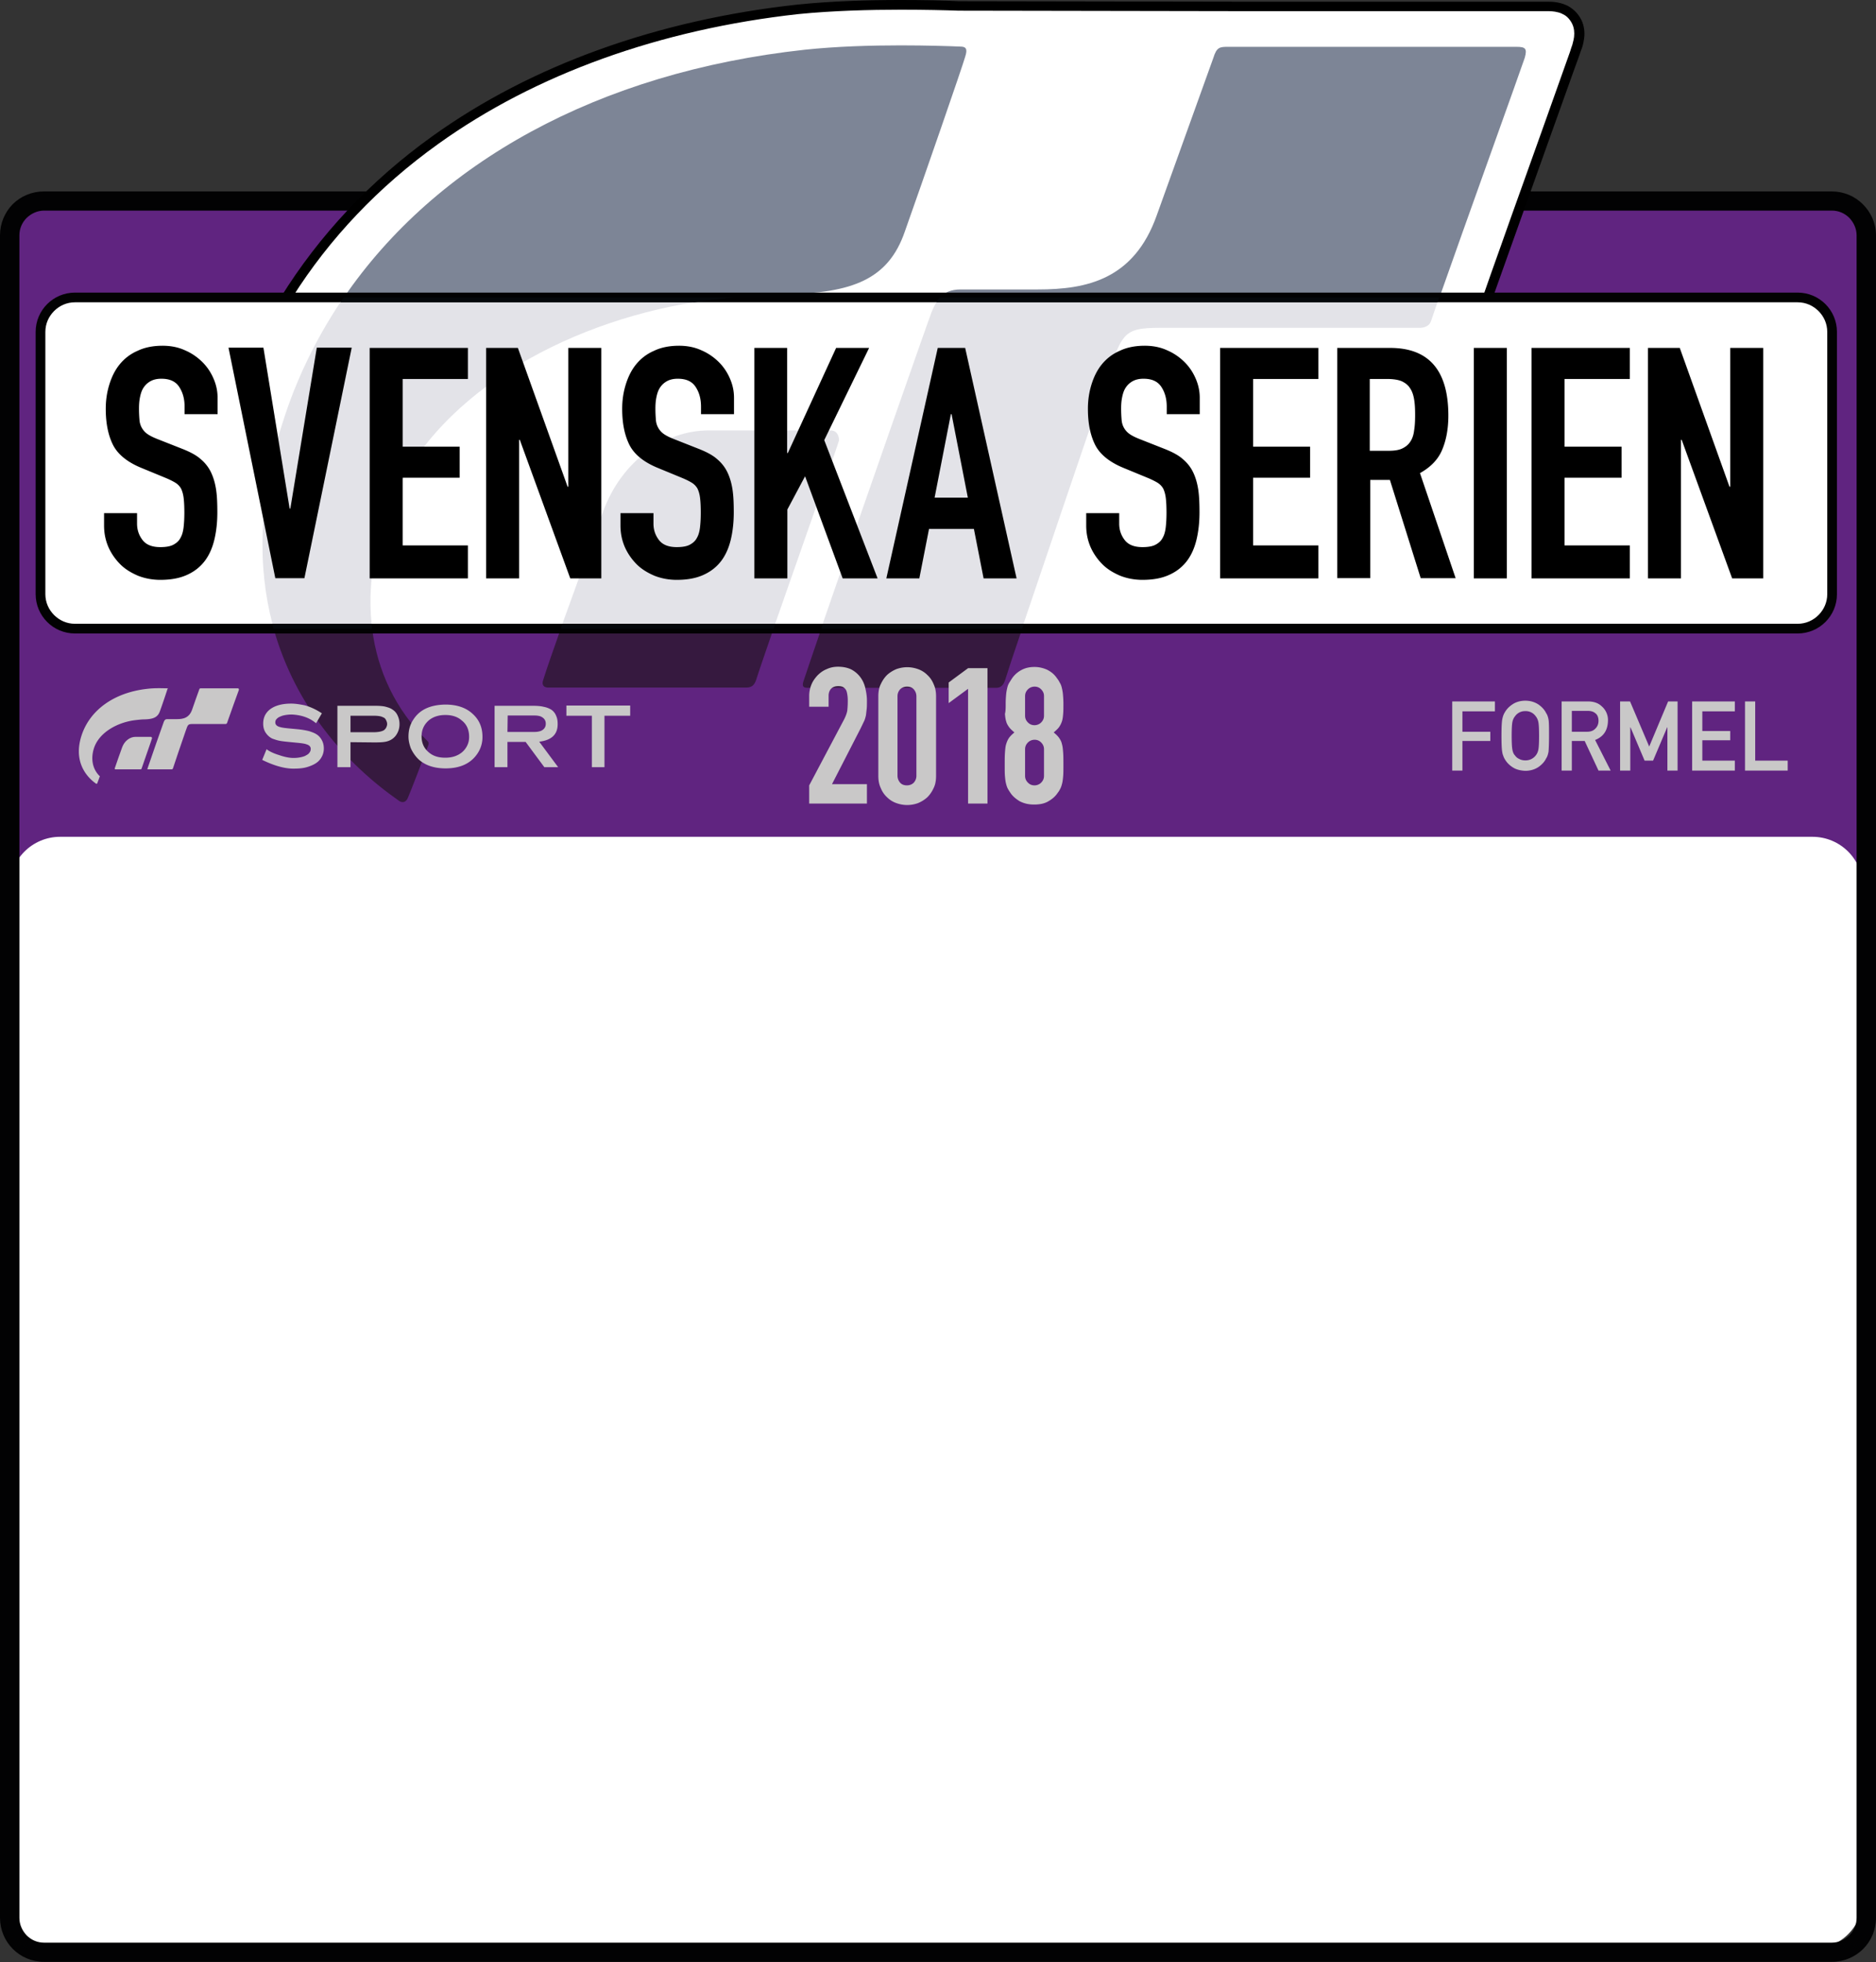 <svg xmlns="http://www.w3.org/2000/svg" viewBox="0 0 773.4 808.7"><rect x="0" y="0" width="773.4" height="808.7" fill="#333333" stroke="none"/><path fill="#602480" d="M755.2 82.9h-737C10.3 82.9 4 89.2 4 97v296.6c0 7.8 6.3 14.2 14.2 14.2h737c7.8 0 14.2-6.3 14.2-14.2V97c0-7.8-6.4-14.1-14.2-14.1"/><path fill="#FFF" d="M747.2 803.3H24.8C13.3 803.3 4 794 4 782.5V365.7c0-11.5 9.3-20.8 20.8-20.8h722.4c11.5 0 20.8 9.3 20.8 20.8v416.8c0 11.5-9.3 20.8-20.8 20.8z"/><path fill="#020203" d="M768 84.2c-3.3-3.3-7.8-5.3-12.9-5.3h-737c-5 0-9.6 2-12.9 5.3C2 87.5 0 92 0 97v693.4c0 5 2 9.6 5.3 12.9 3.3 3.3 7.8 5.3 12.9 5.3h737c5 0 9.6-2 12.9-5.3 3.3-3.3 5.3-7.8 5.3-12.9V97c0-5-2.1-9.5-5.4-12.8zm-2.6 706.3c0 2.8-1.1 5.3-3 7.2-1.9 1.8-4.4 3-7.2 3h-737c-2.8 0-5.3-1.1-7.2-3-1.8-1.9-3-4.4-3-7.2V97c0-2.8 1.1-5.3 3-7.2 1.9-1.8 4.4-3 7.2-3h737c2.8 0 5.3 1.1 7.2 3 1.8 1.9 3 4.4 3 7.2v693.5z"/><path fill="#FFF" d="M613.1 122.6c5.6-16.1 16.1-45.2 24.2-68 8-22.4 12.2-34.2 12.7-35.7.6-2 2.2-7.2-1.2-11.8-3.4-4.6-8.7-4.6-11-4.6H513.2l-118-.2C383 2 354.3 1.2 328.9 3.9c-57.4 6.3-109.1 24.9-149.4 53.8-25.1 18-45.8 40-61.4 64.9h495z"/><path d="M120.5 122.6c15.3-24.3 35.6-45.7 60.2-63.3 40-28.7 91.4-47.2 148.5-53.5C343.3 4.4 358.6 4 371.4 4c10 0 18.4.2 23.8.4l118 .2h124.6c1.1 0 2.8 0 4.6.5.9.2 1.7.6 2.6 1.1.8.5 1.6 1.2 2.3 2.2 1.3 1.8 1.7 3.6 1.7 5.4 0 1-.1 1.9-.3 2.7-.2.8-.4 1.5-.5 2-.1.3-.5 1.3-1 3-1.8 5-5.6 15.8-11.6 32.6-5.2 14.7-11.5 32-16.7 46.8-3 8.4-5.7 16-7.7 21.8h4.2c2-5.6 4.5-12.7 7.3-20.5 5.3-14.8 11.5-32.2 16.7-46.8 4-11.2 7.1-19.8 9.2-25.7 1.1-3 1.9-5.3 2.5-6.9.6-1.7.9-2.7 1.1-3.1.2-.5.4-1.3.6-2.3.2-1 .4-2.2.4-3.5 0-2.4-.6-5.2-2.5-7.7-1-1.4-2.2-2.4-3.4-3.2-1.8-1.2-3.7-1.7-5.3-2-1.6-.3-3.1-.3-3.9-.3H513.2l-118-.2c-5.3-.3-13.8-.5-23.8-.5-12.9 0-28.3.4-42.7 1.9C271 8.2 219 26.9 178.3 56.1c-25.7 18.4-46.8 41-62.6 66.5h4.8z"/><path fill="#36193F" d="M318.9 259.1h-87.7c-3.2 9.1-6 17-7.3 21.3-.7 1.9.4 3 2 3h81.7c2.4 0 3.3-1.1 4-2.8 1.3-4.1 4-11.9 7.3-21.5m102.5 0h-82.8c-3.4 10-6.1 17.8-7.4 21.8-.5 1.7-.3 2.6 1.7 2.6h77.8c2 0 3-1.2 3.7-3.3 1.2-3.9 3.7-11.4 7-21.1m-268 0h-40.6c9 32.1 29.8 55.7 51.6 70.9.5.4 1.1.6 1.6.6.9 0 1.7-.6 2.2-1.9.8-1.7 6.4-16.3 8.2-21.1.5-1.2.4-1.7-.4-2.4-12.8-12.6-20.4-28.5-22.6-46.1"/><path fill="#7D8596" d="M625.1 19.3H506.4c-3.6 0-4.8.1-6.2 4.6-1.2 3.3-23.3 64.8-23.3 64.8-9.4 26.6-29 30.6-49 30.6h-31.8c-4.2 0-6.8 1.3-8.6 3.4h205.9c9.6-27.4 34.3-96 35.2-98.9 1.1-3.9.2-4.5-3.5-4.5m-253.9-.6c-12 0-26.3.4-39.5 1.8-85.2 9.3-152 46.6-190 102.2h160.7c6.6-.6 14.5-1.3 21.1-1.4 27.9-.5 42.7-6.1 49.5-25.8 7.7-21.7 24-68.7 24.9-72.1 1.1-3.3.3-4.2-2-4.2-4.7-.2-13.7-.5-24.7-.5"/><path fill="#FFF" d="M741.1 259.1H30.9c-7.8 0-14.2-6.3-14.2-14.2V136.8c0-7.8 6.3-14.2 14.2-14.2h710.2c7.8 0 14.2 6.3 14.2 14.2v108.1c-.1 7.8-6.4 14.2-14.2 14.2"/><path fill="#020203" d="M741.1 259.1v-2H30.9c-3.4 0-6.4-1.4-8.6-3.6-2.2-2.2-3.6-5.2-3.6-8.6V136.8c0-3.4 1.4-6.4 3.6-8.6 2.2-2.2 5.2-3.6 8.6-3.6h710.2c3.4 0 6.4 1.4 8.6 3.6 2.2 2.2 3.6 5.2 3.6 8.6v108.1c0 3.4-1.4 6.4-3.6 8.6-2.2 2.2-5.2 3.6-8.6 3.6v4c8.9 0 16.2-7.2 16.2-16.2V136.8c0-8.9-7.2-16.2-16.2-16.2H30.9c-8.9 0-16.2 7.2-16.2 16.2v108.1c0 8.9 7.2 16.2 16.2 16.2h710.2v-2"/><path fill="#E3E3E8" d="M342.4 177.4h-50.2c-18.1 0-35.9 12.5-43.6 33.5-3.1 8.6-10.6 29.1-16.7 46.1h87.7c10.4-29.8 26.1-74.3 26.3-75.5 0-1.8-.8-4.1-3.5-4.1"/><path fill="#05080B" d="M319.6 257.1h-87.7c-.2.7-.5 1.3-.7 2h87.7c.3-.7.5-1.3.7-2"/><path fill="#E3E3E8" d="M592.6 124.6H386c-.7 1.2-1.3 2.5-1.9 3.9-1 2.4-29.8 84.7-44.9 128.5H422c9.3-27.5 24-70.9 34.2-100.7 6.9-20.9 7.4-21.2 25.2-21.2h104.2c1.2 0 3.7-.5 4.4-2.9.5-1.5 1.4-4.1 2.6-7.6"/><path fill="#05080B" d="M422.1 257.1h-82.8c-.2.7-.5 1.3-.7 2h82.8c.2-.7.4-1.3.7-2m171.2-134.5H387.4c-.5.6-1 1.3-1.4 2h206.6c.3-.6.5-1.3.7-2"/><path fill="#E3E3E8" d="M286.1 124.6H140.3c-10 15.1-18 31.4-23.6 49-10.4 32.3-10.5 60.1-4.4 83.5h40.9c-1.5-14.5.6-30.1 6.4-45.7 17.7-48.4 73.4-78.3 126.5-86.8"/><path fill="#05080B" d="M153.1 257.1h-40.9c.2.7.4 1.3.5 2h40.6c0-.7-.1-1.3-.2-2m149.3-134.5H141.7c-.5.7-.9 1.3-1.3 2h145.7c2.7-.4 5.4-.8 8-1.1 2.3-.2 5.1-.6 8.3-.9"/><path fill="#C9C8C8" d="M333.6 323.7l14.4-27.2c.7-1.4 1.1-2.5 1.3-3.6.1-1 .2-2.3.2-3.8 0-.7 0-1.4-.1-2.2-.1-.8-.2-1.4-.4-2-.2-.6-.6-1.1-1.1-1.5-.5-.4-1.3-.6-2.3-.6-1.2 0-2.2.3-2.9 1s-1.1 1.7-1.1 3v4.5h-8v-4.4c0-1.7.3-3.2.9-4.7.6-1.5 1.5-2.7 2.5-3.8 1.1-1.1 2.3-2 3.8-2.6 1.5-.7 3-1 4.7-1 2.1 0 3.9.4 5.4 1.1 1.5.8 2.7 1.8 3.7 3.1s1.7 2.8 2.1 4.5c.4 1.7.7 3.4.7 5.3 0 1.4 0 2.5-.1 3.4l-.3 2.6c-.2.8-.4 1.7-.8 2.5s-.9 1.9-1.5 3.1L343 323.2h14.4v8h-23.8v-7.5zm28.5-36.7c0-1.9.3-3.6 1-5 .7-1.5 1.5-2.7 2.6-3.8 1.1-1 2.4-1.8 3.8-2.4 1.4-.5 2.9-.8 4.5-.8s3.1.3 4.5.8 2.7 1.3 3.8 2.4c1.1 1 2 2.3 2.6 3.8.7 1.5 1 3.1 1 5v32.8c0 1.9-.3 3.6-1 5-.7 1.5-1.5 2.7-2.6 3.8-1.1 1-2.4 1.8-3.8 2.4-1.4.5-2.9.8-4.5.8s-3.1-.3-4.5-.8-2.7-1.3-3.8-2.4c-1.1-1-2-2.3-2.6-3.8-.7-1.5-1-3.1-1-5V287zm7.9 32.7c0 1.1.4 2.1 1.1 2.9.7.8 1.7 1.1 2.8 1.1 1.1 0 2.1-.4 2.8-1.1.7-.8 1.1-1.7 1.1-2.9V287c0-1.1-.4-2.1-1.1-2.9-.7-.8-1.7-1.1-2.8-1.1-1.1 0-2.1.4-2.8 1.1-.7.8-1.1 1.7-1.1 2.9v32.7zm29.1-35.8l-8 5.9v-8.5l8-5.9h8v55.8h-8v-47.3zm15.5 6.1c0-1.5.1-2.8.2-3.9s.3-2 .5-2.8c.2-.8.5-1.5.9-2.1.4-.6.8-1.3 1.3-2a11 11 0 0 1 3.9-3.2c1.6-.8 3.3-1.1 5.1-1.1 1.8 0 3.5.4 5.1 1.1 1.6.8 2.9 1.8 3.9 3.2.5.7 1 1.3 1.3 2 .4.6.7 1.3.9 2.1.2.8.4 1.7.5 2.8.1 1.1.2 2.4.2 3.9 0 1.7 0 3.1-.1 4.2-.1 1.2-.2 2.2-.5 3.1-.3.9-.7 1.7-1.2 2.4s-1.3 1.4-2.2 2.2c.9.7 1.7 1.5 2.2 2.2s1 1.6 1.2 2.6c.3 1 .4 2.2.5 3.6.1 1.4.1 3.2.1 5.3 0 1.7 0 3.1-.1 4.3-.1 1.1-.2 2.1-.4 2.9-.2.8-.4 1.5-.7 2.1-.3.6-.6 1.2-1.1 1.8-.9 1.4-2.1 2.5-3.8 3.5-1.6 1-3.6 1.4-6 1.4s-4.3-.5-6-1.4c-1.6-1-2.9-2.1-3.8-3.5-.4-.6-.8-1.2-1.1-1.8-.3-.6-.5-1.3-.7-2.1-.2-.8-.3-1.8-.4-2.9-.1-1.1-.1-2.5-.1-4.3 0-2.1 0-3.9.1-5.3s.2-2.7.5-3.6c.3-1 .7-1.9 1.2-2.6.5-.7 1.3-1.5 2.2-2.2-.9-.8-1.7-1.5-2.2-2.2-.5-.7-1-1.5-1.2-2.4-.3-.9-.4-1.9-.5-3.1.3-1.1.3-2.5.3-4.2zm15.8-3.1c0-1.1-.4-2-1.2-2.8-.8-.8-1.7-1.1-2.7-1.1-1 0-2 .4-2.7 1.1-.8.8-1.2 1.7-1.2 2.8v8.1c0 1.1.4 2 1.2 2.8.8.8 1.7 1.1 2.7 1.1 1 0 2-.4 2.7-1.1.8-.8 1.2-1.7 1.2-2.8v-8.1zm0 21.9c0-1.1-.4-2-1.2-2.8-.8-.8-1.7-1.1-2.7-1.1-1 0-2 .4-2.7 1.1-.8.8-1.2 1.7-1.2 2.8v11c0 1.1.4 2 1.2 2.8.8.8 1.7 1.1 2.7 1.1 1 0 2-.4 2.7-1.1.8-.8 1.2-1.7 1.2-2.8v-11z"/><g fill="#C9C8C8"><path d="M62.2 303.7h-6.3c-2.3 0-4.5 1.6-5.5 4.2-.6 1.7-2.6 7.2-3.1 8.8-.1.2.1.4.3.4h10.3c.3 0 .4-.1.5-.4.7-2.1 4.3-12.3 4.3-12.5-.1-.2-.2-.5-.5-.5zm35.7-20h-15c-.5 0-.6 0-.8.6-.2.4-2.9 8.2-2.9 8.2-1.2 3.4-3.7 3.9-6.2 3.9h-4c-1 0-1.2.5-1.5 1.2-.2.4-5.8 16.5-6.7 19.2-.1.2 0 .3.2.3h9.8c.3 0 .4-.2.5-.4.6-1.9 3.5-10.4 5.3-15.6.9-2.6.9-2.7 3.2-2.7H93c.2 0 .5-.1.6-.4.6-1.7 4.7-13.3 4.9-13.7 0-.5-.2-.6-.6-.6z"/><path d="M68.9 283.7c-1.3 0-4.9-.2-8.1.2-13.8 1.5-23.8 8.8-27.2 19.3-3.2 9.9 1.2 16.4 6 19.8.2.1.4.1.5-.2.1-.2.8-2.1 1-2.7.1-.2.1-.2-.1-.3-3-3-3.7-7.4-2.1-11.9 2.4-6.4 10-10.3 17-11.1.9-.1 2.5-.3 3.7-.3 3.5-.1 5.4-.8 6.3-3.3 1-2.7 3-8.7 3.1-9.1.3-.3.2-.4-.1-.4zm63.8 10.3l-2.4 4.1c-2.6-2.2-5.9-3.4-10-3.6-1.5 0-2.8.2-3.9.5-.8.3-1.6.6-2.1 1.1-.6.5-.8 1-.8 1.7 0 .9.7 1.6 2.1 1.9.6.2 2 .4 4.3.6l3.2.3c1.8.2 3.4.5 4.5.8 1.1.4 2.1.7 3.1 1.4.9.6 1.6 1.5 2.1 2.5s.7 2.1.7 3.2c0 1.8-.6 3.4-1.8 4.8-1.1 1.3-2.9 2.2-5.2 2.9-1.8.5-3.6.6-5.6.6-3.6 0-7.9-1.2-12.8-3.6l1.8-4.4c1 .8 2.8 1.7 5.1 2.4 2.3.8 4.3 1.2 6 1.2 1.8 0 3.4-.3 4.7-.8.7-.4 1.4-.7 1.8-1.3.5-.6.6-1.1.6-1.7 0-.8-.6-1.5-1.7-1.8-.7-.3-2.1-.5-4.3-.7l-3.1-.3c-2.1-.2-3.5-.4-4.3-.6s-1.7-.5-2.5-.8c-1.2-.6-2.1-1.5-2.8-2.6-.6-1-.9-2.2-.9-3.5 0-2.2.7-4 2.3-5.5 2-1.8 5.1-2.8 9.2-2.8 1.8 0 3.6.3 5.6.7 2.2.6 4.5 1.6 7.1 3.3zm11.8 11.9v10.3h-5.4v-25.3h15.3c1.9 0 3.5.1 4.6.4 1.1.3 2.1.6 3 1.3.9.6 1.6 1.5 2 2.5.5 1.1.7 2.2.7 3.4 0 1.7-.5 3.2-1.4 4.5a6.5 6.5 0 0 1-3.2 2.4c-1.3.5-3.2.6-5.7.6l-9.9-.1zm0-4.1h9.3c1.8 0 3.1-.2 4-.6.6-.2.9-.6 1.3-1.1.3-.6.5-1.1.5-1.7 0-.6-.2-1.1-.5-1.7s-.7-.9-1.3-1.1c-.7-.4-2-.6-4-.6h-9.3v6.8zm39.1-11.4c4.6 0 8.3 1.2 11 3.6 2.9 2.5 4.3 5.7 4.3 9.7a12 12 0 0 1-2 6.8c-2.7 4.1-7.1 6.2-13.2 6.2-4.6 0-8.3-1.2-11-3.6-1.4-1.3-2.5-2.9-3.3-4.6-.6-1.6-1-3.2-1-4.9 0-2.6.6-4.9 2-7 2.6-4.1 7-6.1 13.2-6.2zm0 4.3c-2.7 0-4.9.7-6.7 2.1-2.1 1.8-3.1 4-3.1 6.7 0 2.8 1 5 3.1 6.7 1.8 1.5 4 2.1 6.7 2.1s4.9-.7 6.7-2.1c1-.8 1.8-1.8 2.4-3.1.5-1.1.7-2.2.7-3.4 0-2.9-1-5.2-3.1-6.8-1.7-1.5-4-2.2-6.7-2.2zm25.6 11.1v10.4h-5.3v-25.3h15.3c2 0 3.7.1 4.8.4 1.2.2 2.2.6 3.1 1.1 1 .6 1.8 1.6 2.2 2.7.5 1.1.6 2.2.6 3.4 0 4.2-2.5 6.6-7.6 7.2l7.8 10.5h-5.7l-7.7-10.4h-7.5zm0-4.1h9.4c1.4 0 2.3 0 3-.1.6-.1 1.1-.2 1.7-.5 1.1-.6 1.7-1.5 1.7-2.8 0-1.3-.6-2.2-1.7-2.8-.5-.3-1-.4-1.6-.5-.6-.1-1.6-.1-3-.1h-9.4l-.1 6.8zm40-6.7v21.2H244V295h-10.5v-4.2h26.3v4.2h-10.6z"/></g><path d="M89.7 170.7H76.1v-3.1c0-3.1-.7-5.8-2.2-8.1-1.5-2.3-3.9-3.4-7.4-3.4-1.9 0-3.4.4-4.6 1.1-1.2.7-2.1 1.6-2.8 2.7-.7 1.1-1.1 2.4-1.4 3.9-.3 1.5-.4 3-.4 4.6 0 1.9.1 3.4.2 4.7a7.72 7.72 0 0 0 3.3 5.8c1 .7 2.4 1.4 4.2 2.1l10.4 4.1c3 1.2 5.5 2.5 7.3 4.1 1.9 1.6 3.3 3.4 4.3 5.5s1.7 4.5 2.1 7.2c.4 2.7.5 5.8.5 9.3 0 4-.4 7.7-1.2 11.1-.8 3.4-2.1 6.4-3.9 8.8-1.8 2.4-4.2 4.4-7.3 5.8-3 1.4-6.7 2.1-11.1 2.1-3.3 0-6.4-.6-9.2-1.7-2.8-1.2-5.3-2.7-7.3-4.7s-3.7-4.4-4.9-7.1c-1.2-2.8-1.8-5.7-1.8-8.9v-5.1h13.6v4.3c0 2.5.7 4.7 2.2 6.7 1.5 2 3.9 3 7.4 3 2.3 0 4.1-.3 5.4-1 1.3-.7 2.3-1.6 2.9-2.8.7-1.2 1.1-2.7 1.3-4.5.2-1.8.3-3.7.3-5.9 0-2.5-.1-4.5-.3-6.1-.2-1.6-.6-2.9-1.1-3.9-.6-1-1.4-1.8-2.4-2.4-1-.6-2.4-1.3-4.1-2l-9.7-4c-5.9-2.4-9.8-5.6-11.8-9.5-2-4-3-8.9-3-14.9 0-3.6.5-6.9 1.5-10.1 1-3.2 2.4-6 4.3-8.3 1.9-2.3 4.3-4.2 7.3-5.5 2.9-1.4 6.4-2.1 10.3-2.1 3.4 0 6.5.6 9.3 1.9 2.8 1.2 5.2 2.9 7.2 4.9 2 2 3.5 4.3 4.6 6.9s1.6 5.1 1.6 7.8v6.7zm35.8 67.6h-12l-19.3-95h14.4l10.8 66.3h.3l10.9-66.3H145l-19.5 95zm26.9-94.9h40.5v12.8H166v27.9h23.5v12.8H166v27.9h26.9v13.6h-40.5v-95zm48 0h13.1l20.5 57.2h.3v-57.2h13.6v95h-12.8l-20.8-57.1h-.3v57.1h-13.6v-95zm102.2 27.3H289v-3.1c0-3.1-.7-5.8-2.2-8.1-1.5-2.3-3.9-3.4-7.4-3.4-1.9 0-3.4.4-4.6 1.1-1.2.7-2.1 1.6-2.8 2.7-.7 1.1-1.1 2.4-1.4 3.9-.3 1.5-.4 3-.4 4.6 0 1.9.1 3.4.2 4.7a7.72 7.72 0 0 0 3.3 5.8c1 .7 2.4 1.4 4.2 2.1l10.4 4.1c3 1.2 5.5 2.5 7.3 4.1 1.9 1.6 3.3 3.4 4.3 5.5s1.7 4.5 2.1 7.2c.4 2.7.5 5.8.5 9.3 0 4-.4 7.7-1.2 11.1-.8 3.4-2.1 6.4-3.9 8.8-1.8 2.4-4.2 4.4-7.3 5.8-3 1.4-6.7 2.1-11.1 2.1-3.3 0-6.4-.6-9.2-1.7-2.8-1.2-5.3-2.7-7.3-4.7s-3.7-4.4-4.9-7.1c-1.2-2.8-1.8-5.7-1.8-8.9v-5.1h13.6v4.3c0 2.5.7 4.7 2.2 6.7 1.5 2 3.9 3 7.4 3 2.3 0 4.1-.3 5.4-1 1.3-.7 2.3-1.6 2.9-2.8.7-1.2 1.1-2.7 1.3-4.5.2-1.8.3-3.7.3-5.9 0-2.5-.1-4.5-.3-6.1-.2-1.6-.6-2.9-1.1-3.9-.6-1-1.4-1.8-2.4-2.4-1-.6-2.4-1.3-4.1-2l-9.7-4c-5.9-2.4-9.8-5.6-11.8-9.5-2-4-3-8.9-3-14.9 0-3.6.5-6.9 1.5-10.1 1-3.2 2.4-6 4.3-8.3 1.9-2.3 4.3-4.2 7.3-5.5 2.9-1.4 6.4-2.1 10.3-2.1 3.4 0 6.5.6 9.3 1.9 2.8 1.2 5.2 2.9 7.2 4.9 2 2 3.5 4.3 4.6 6.9s1.6 5.1 1.6 7.8v6.7zm8.3-27.3h13.6v43.3h.3l19.9-43.3h13.6l-18.5 38 22 57h-14.4l-15.5-42.1-7.3 13.7v28.4H311v-95zm75.7 0h11.3l21.2 95h-13.6l-4-20.4H383l-4 20.4h-13.6l21.2-95zm5.7 27.3h-.3l-6.7 34.4H399l-6.7-34.4zm102.3 0H481v-3.1c0-3.1-.7-5.8-2.2-8.1-1.5-2.3-3.9-3.4-7.4-3.4-1.9 0-3.4.4-4.6 1.1-1.2.7-2.1 1.6-2.8 2.7-.7 1.1-1.1 2.4-1.4 3.9s-.4 3-.4 4.6c0 1.9.1 3.4.2 4.7a7.72 7.72 0 0 0 3.3 5.8c1 .7 2.4 1.4 4.2 2.1l10.4 4.1c3 1.2 5.5 2.5 7.3 4.1 1.9 1.6 3.3 3.4 4.3 5.5s1.7 4.5 2.1 7.2c.4 2.7.5 5.8.5 9.3 0 4-.4 7.7-1.2 11.1-.8 3.4-2.1 6.4-3.9 8.8-1.8 2.4-4.2 4.4-7.3 5.8-3 1.4-6.7 2.1-11.1 2.1-3.3 0-6.4-.6-9.2-1.7-2.8-1.2-5.3-2.7-7.3-4.7s-3.7-4.4-4.9-7.1c-1.2-2.8-1.8-5.7-1.8-8.9v-5.1h13.6v4.3c0 2.5.7 4.7 2.2 6.7 1.5 2 3.9 3 7.4 3 2.3 0 4.1-.3 5.4-1 1.3-.7 2.3-1.6 2.9-2.8.7-1.2 1.1-2.7 1.3-4.5.2-1.8.3-3.7.3-5.9 0-2.5-.1-4.5-.3-6.1-.2-1.6-.6-2.9-1.1-3.9-.6-1-1.4-1.8-2.4-2.4-1-.6-2.4-1.3-4.1-2l-9.7-4c-5.9-2.4-9.8-5.6-11.8-9.5-2-4-3-8.9-3-14.9 0-3.6.5-6.9 1.5-10.1 1-3.2 2.4-6 4.3-8.3 1.9-2.3 4.3-4.2 7.3-5.5 2.9-1.4 6.4-2.1 10.3-2.1 3.4 0 6.5.6 9.3 1.9 2.8 1.2 5.2 2.9 7.2 4.9 2 2 3.5 4.3 4.6 6.9s1.6 5.1 1.6 7.8v6.7zm8.4-27.3h40.5v12.8h-26.9v27.9h23.5v12.8h-23.5v27.9h26.9v13.6H503v-95zm48.2 0h21.9c16 0 24 9.3 24 27.9 0 5.5-.9 10.2-2.6 14.2-1.7 4-4.8 7.1-9.1 9.5l14.7 43.3h-14.4L573 197.8h-8.1v40.5h-13.6v-94.9zm13.6 42.4h7.7c2.4 0 4.3-.3 5.7-1 1.4-.7 2.5-1.6 3.3-2.9.8-1.2 1.3-2.8 1.5-4.6.3-1.8.4-3.9.4-6.3s-.1-4.5-.4-6.3c-.3-1.8-.8-3.4-1.7-4.7-.8-1.3-2-2.2-3.5-2.9-1.5-.6-3.5-.9-6-.9h-7.1v29.6zm42.8-42.4h13.6v95h-13.6v-95zm23.8 0h40.5v12.8H645v27.9h23.5v12.8H645v27.9h26.9v13.6h-40.5v-95zm48 0h13.1l20.5 57.2h.3v-57.2h13.6v95h-12.8l-20.8-57.1h-.3v57.1h-13.6v-95z"/><path fill="#C9C8C8" d="M598.7 289.1h17.6v4.1h-13.4v8.4h11.5v3.8h-11.5v12.2h-4.2v-28.5zm20.3 14.2c0-3.3.1-5.5.3-6.7.2-1.1.5-2 .9-2.7.7-1.3 1.7-2.5 3.2-3.5 1.4-1 3.3-1.6 5.4-1.6 2.2 0 4 .6 5.5 1.6 1.4 1 2.5 2.2 3.1 3.5.5.7.8 1.6 1 2.7.2 1.1.2 3.3.2 6.6s-.1 5.5-.2 6.6c-.2 1.1-.5 2.1-1 2.8-.6 1.3-1.7 2.5-3.1 3.5-1.5 1-3.3 1.6-5.5 1.6-2.2-.1-4-.6-5.4-1.6-1.5-1-2.5-2.2-3.2-3.5-.2-.4-.4-.8-.5-1.2-.2-.4-.3-.9-.4-1.5-.2-1.1-.3-3.3-.3-6.6zm4.2 0c0 2.8.1 4.7.3 5.7.2 1 .5 1.8 1.1 2.4.4.6 1 1.1 1.7 1.4.7.4 1.6.6 2.5.6a5.26 5.26 0 0 0 4.3-2c.5-.6.9-1.4 1.1-2.4.2-1 .3-2.9.3-5.7 0-2.8-.1-4.7-.3-5.7-.2-1-.6-1.8-1.1-2.4a4.98 4.98 0 0 0-4.3-2.1 4.98 4.98 0 0 0-4.2 2.1c-.5.6-.9 1.4-1.1 2.4-.2 1-.3 2.9-.3 5.7zm20.6-14.2h10.8c2.3 0 4.2.6 5.6 1.9a7.5 7.5 0 0 1 2.7 6.1c-.1 3.9-1.8 6.5-5.3 7.9l6.4 12.6h-5l-5.7-12.2H648v12.2h-4.2v-28.5zm4.2 12.5h6.3c1.6 0 2.7-.5 3.5-1.4.8-.8 1.2-1.9 1.2-3.1 0-1.5-.5-2.6-1.4-3.2-.7-.6-1.7-.9-3.1-.9H648v8.6zm20.1-12.5h3.9l7.9 18.6 7.8-18.6h3.9v28.5h-4.2v-17.8h-.1l-5.8 13.7H678l-5.8-13.7h-.1v17.8h-4.2v-28.5zm29.5 0h17.6v4.1h-13.4v8.1h11.5v3.8h-11.5v8.4h13.4v4.1h-17.6v-28.5zm21.8 0h4.2v24.4H737v4.1h-17.6v-28.5z"/></svg>